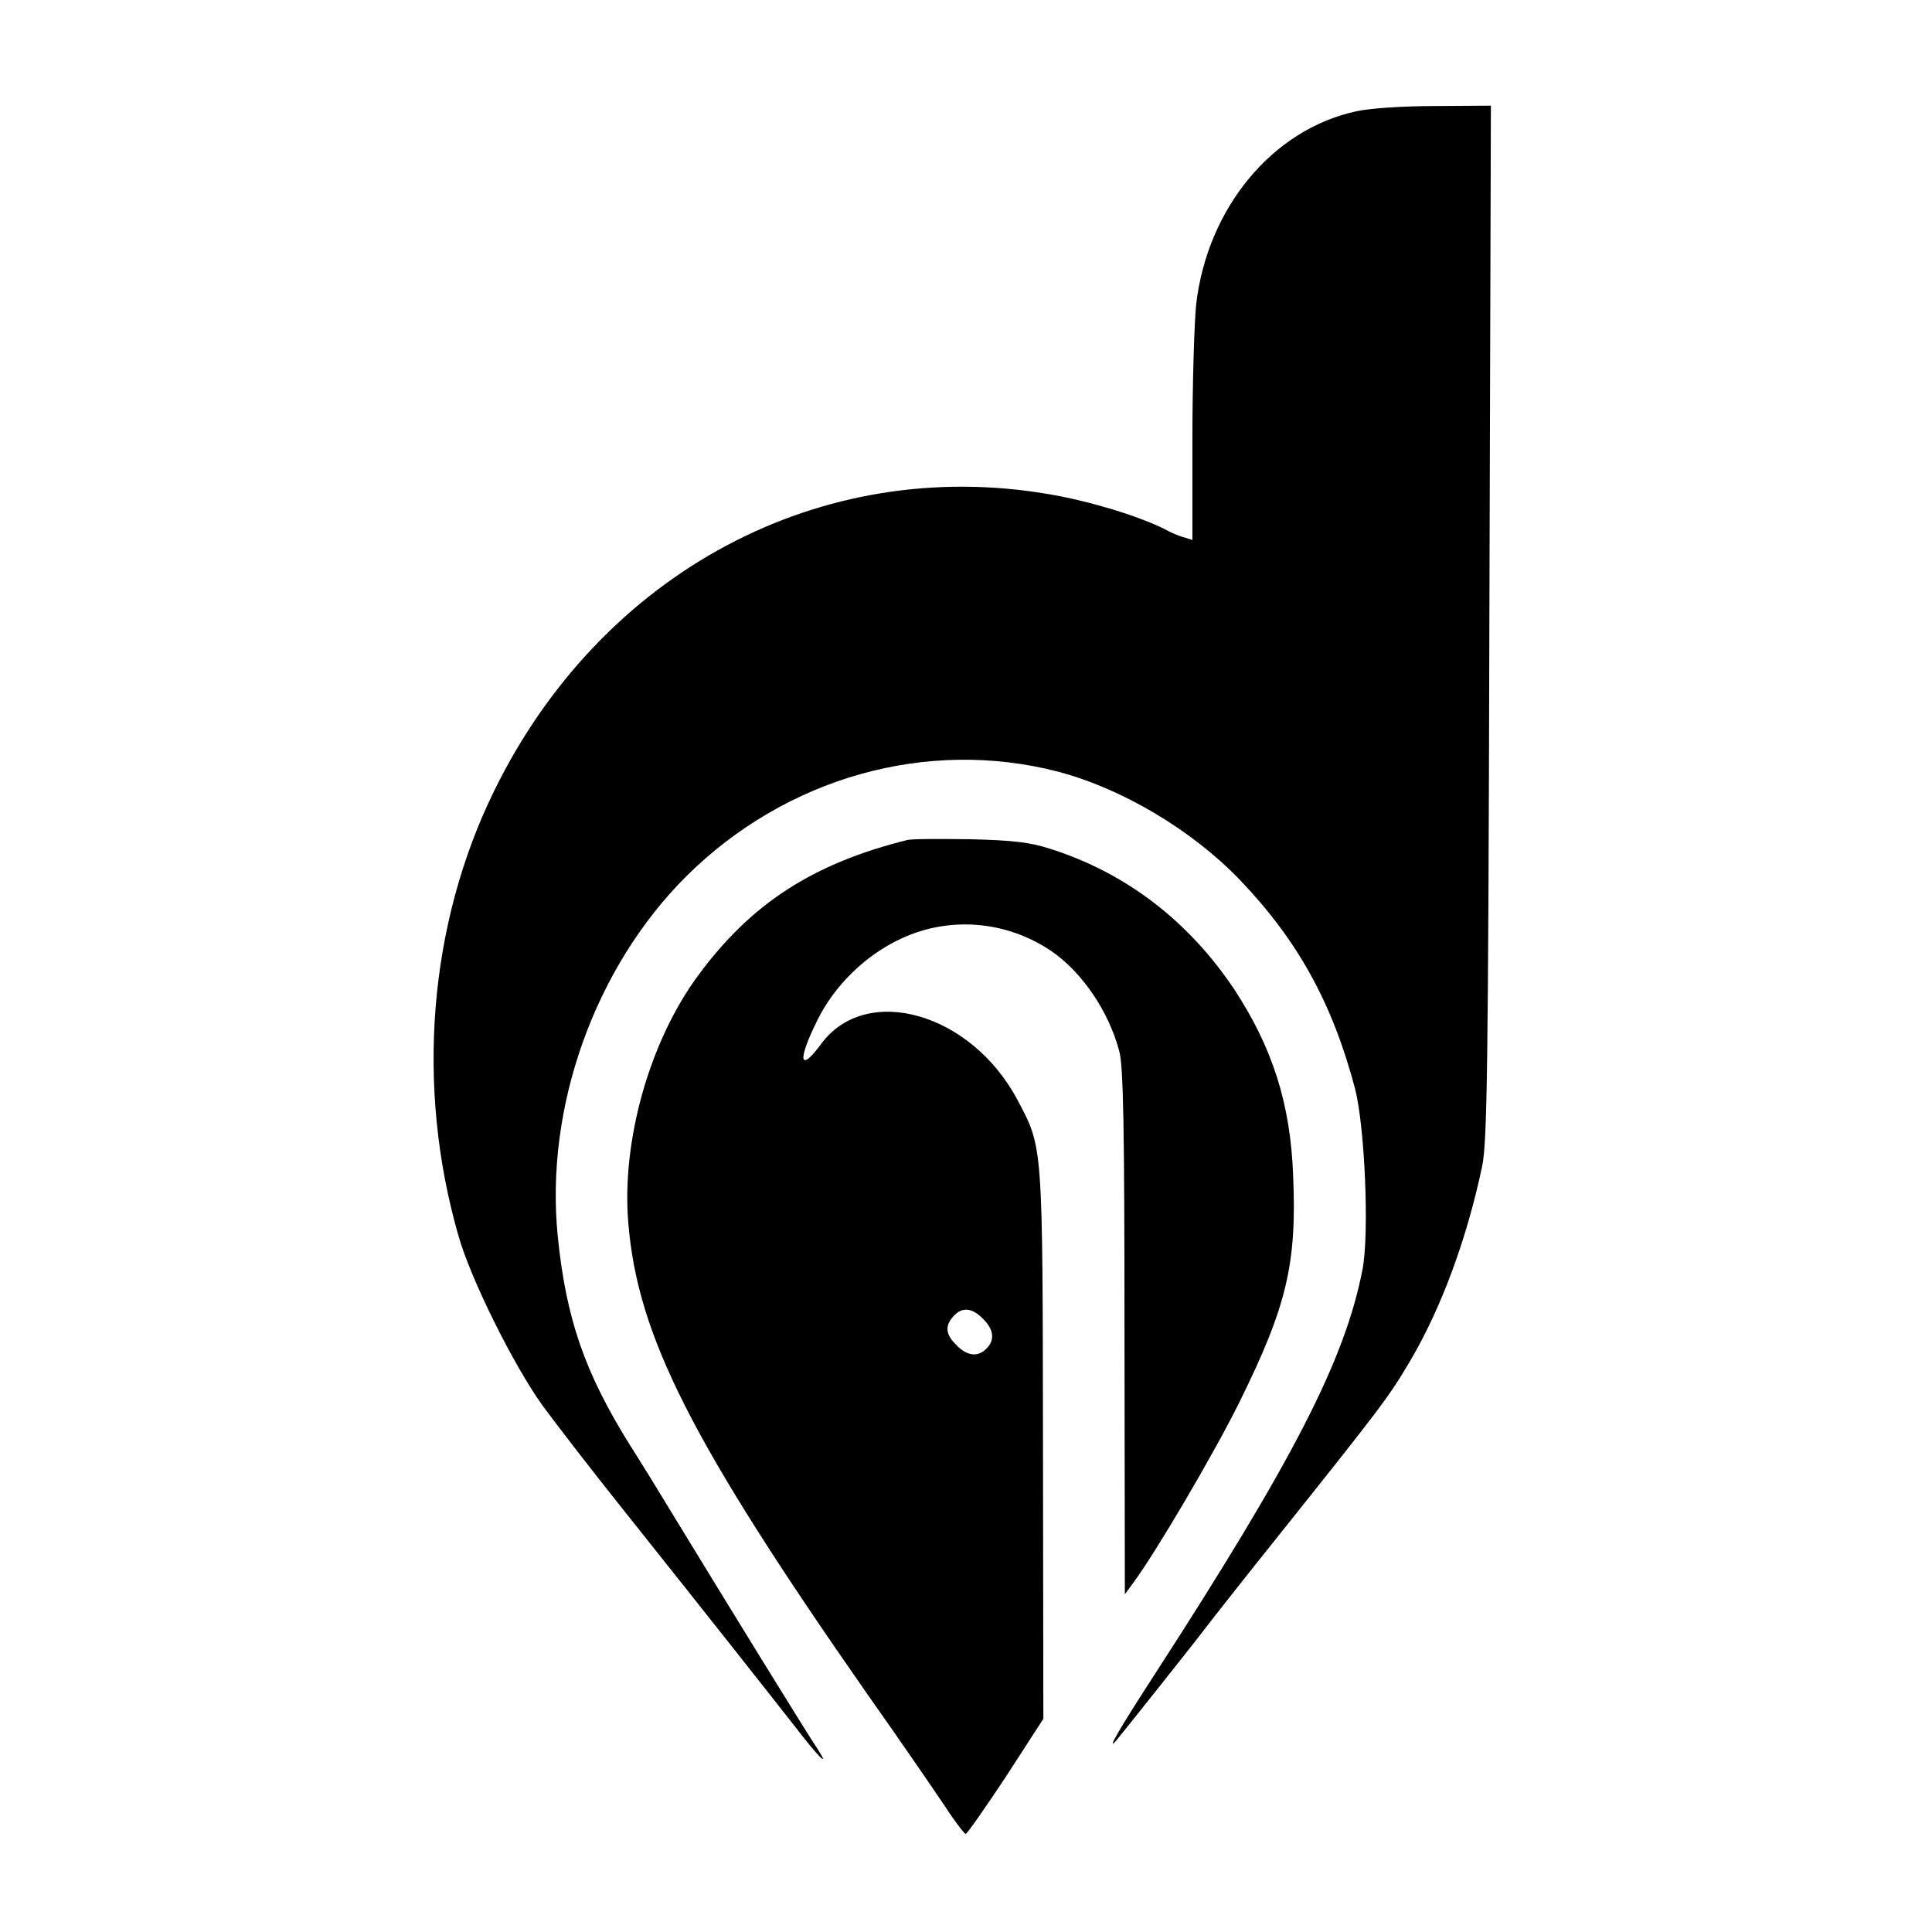 <?xml version="1.0" standalone="no"?>
<!DOCTYPE svg PUBLIC "-//W3C//DTD SVG 20010904//EN"
 "http://www.w3.org/TR/2001/REC-SVG-20010904/DTD/svg10.dtd">
<svg version="1.0" xmlns="http://www.w3.org/2000/svg"
 width="512pt" height="512pt" viewBox="0 0 512 512"
 preserveAspectRatio="xMidYMid meet">

<g transform="translate(0,512) scale(0.1,-0.1)"
fill="#000000" stroke="none">
<path d="M3594 4825 c-222 -48 -394 -256 -424 -511 -5 -49 -10 -210 -10 -357
l0 -268 -22 7 c-13 3 -36 13 -52 22 -70 35 -199 74 -304 92 -607 105 -1188
-206 -1472 -785 -174 -354 -209 -784 -95 -1180 32 -114 147 -345 223 -450 32
-44 129 -170 217 -280 238 -299 373 -470 449 -567 63 -82 97 -117 64 -65 -25
36 -239 384 -378 612 -40 66 -94 154 -121 196 -119 191 -169 334 -191 554 -34
342 99 712 341 953 264 262 638 367 985 277 170 -45 354 -154 482 -287 153
-160 245 -326 305 -553 26 -101 38 -382 20 -478 -46 -239 -181 -503 -554
-1079 -90 -139 -126 -201 -100 -172 20 24 216 270 248 313 11 14 82 105 159
201 302 378 316 397 374 495 81 138 149 320 190 515 13 66 16 244 19 1443 l4
1367 -148 -1 c-82 0 -175 -6 -209 -14z"/>
<path d="M2405 2894 c-250 -62 -414 -168 -554 -358 -129 -174 -204 -438 -186
-656 24 -299 167 -581 631 -1246 89 -126 183 -263 209 -302 26 -40 51 -72 54
-72 4 0 52 69 107 152 l99 153 -1 725 c-1 803 0 787 -67 914 -123 233 -403
312 -522 148 -57 -77 -62 -42 -9 64 45 92 128 173 221 216 129 61 281 48 400
-33 81 -56 151 -159 179 -264 11 -39 14 -197 14 -745 l1 -695 22 30 c59 79
216 346 282 480 125 253 152 366 142 599 -7 191 -55 340 -156 494 -121 181
-286 308 -486 372 -56 18 -98 23 -215 26 -80 1 -154 1 -165 -2z m200 -1269
c29 -28 32 -57 9 -79 -22 -23 -51 -20 -79 9 -29 28 -32 51 -8 77 22 25 49 23
78 -7z"/>
</g>
</svg>
